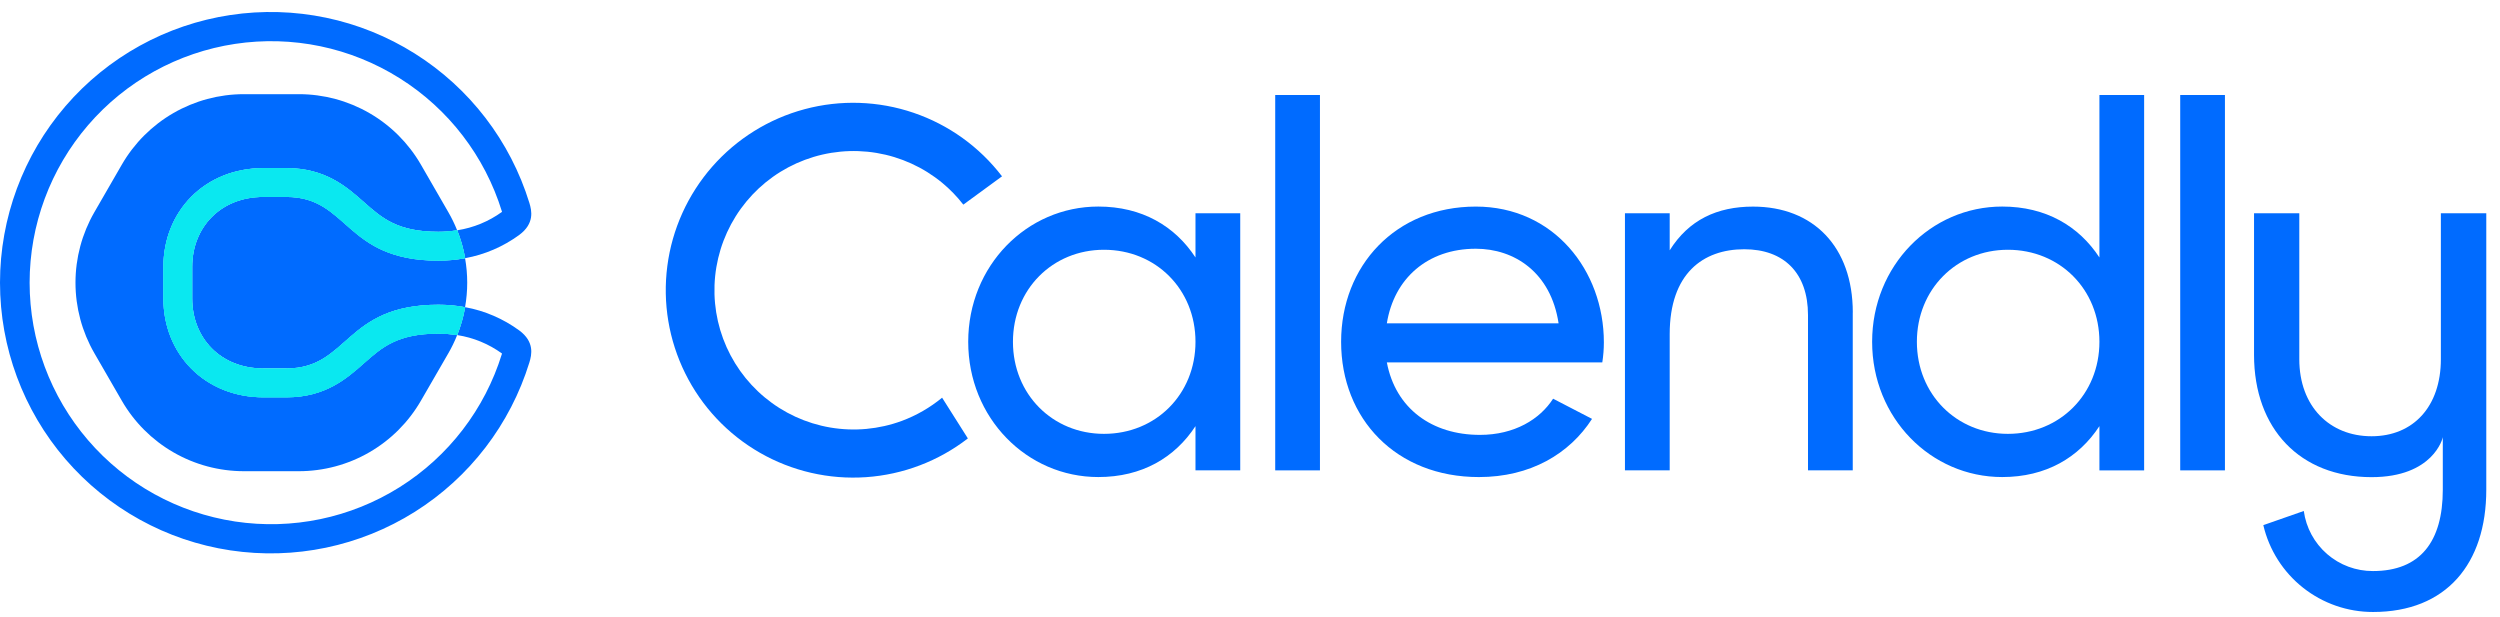 <svg width="150" height="37" viewBox="0 0 150 37" fill="none" xmlns="http://www.w3.org/2000/svg">
<path d="M88.548 14.924C90.862 14.924 93.052 16.34 93.515 19.398H83.211C83.642 16.714 85.648 14.924 88.548 14.924ZM93.186 23.922C92.399 25.149 90.878 26.093 88.795 26.093C85.926 26.093 83.735 24.52 83.211 21.743H96.138C96.2 21.345 96.232 20.942 96.232 20.54C96.232 16.221 93.213 12.395 88.55 12.395C83.737 12.395 80.467 15.942 80.467 20.509C80.467 25.133 83.769 28.624 88.735 28.624C91.82 28.624 94.165 27.235 95.522 25.133L93.186 23.922Z" fill="#006BFF"/>
<path d="M79.197 5.7H76.513V28.222H79.197V5.7Z" fill="#006BFF"/>
<path d="M111.165 18.75V28.221H108.48V18.904C108.48 16.375 107.031 14.955 104.655 14.955C102.187 14.955 100.182 16.406 100.182 20.046V28.221H97.497V12.797H100.182V15.019C101.323 13.198 103.02 12.396 105.183 12.396C108.792 12.396 111.168 14.803 111.168 18.752" fill="#006BFF"/>
<path d="M125.965 20.508C125.965 17.361 123.589 14.986 120.473 14.986C117.388 14.986 115.013 17.361 115.013 20.508C115.013 23.655 117.388 26.031 120.473 26.031C123.587 26.031 125.965 23.655 125.965 20.508ZM128.648 5.7V28.222H125.965V25.568C124.731 27.455 122.757 28.623 120.133 28.623C115.845 28.623 112.328 25.074 112.328 20.508C112.328 15.942 115.845 12.393 120.133 12.393C122.756 12.393 124.731 13.565 125.965 15.448V5.7H128.648Z" fill="#006BFF"/>
<path d="M133.496 5.7H130.813V28.222H133.496V5.7Z" fill="#006BFF"/>
<path d="M71.729 20.508C71.729 17.361 69.354 14.986 66.238 14.986C63.153 14.986 60.777 17.361 60.777 20.508C60.777 23.655 63.153 26.031 66.238 26.031C69.352 26.031 71.729 23.655 71.729 20.508ZM74.414 12.797V28.221H71.729V25.568C70.495 27.455 68.521 28.623 65.899 28.623C61.61 28.623 58.093 25.074 58.093 20.508C58.093 15.942 61.61 12.393 65.899 12.393C68.521 12.393 70.495 13.566 71.729 15.448V12.797H74.414Z" fill="#006BFF"/>
<path d="M54.112 25.253C52.738 25.76 51.255 25.897 49.811 25.65C48.367 25.403 47.014 24.781 45.887 23.846C44.76 22.911 43.898 21.696 43.388 20.323C42.879 18.95 42.739 17.467 42.983 16.023C43.227 14.579 43.847 13.225 44.779 12.096C45.712 10.966 46.925 10.102 48.297 9.59C49.669 9.078 51.152 8.935 52.596 9.176C54.041 9.418 55.396 10.034 56.527 10.965C56.999 11.354 57.425 11.795 57.799 12.278L60.121 10.58C58.769 8.811 56.921 7.484 54.813 6.767C52.705 6.049 50.432 5.974 48.281 6.55C46.13 7.126 44.199 8.328 42.731 10.003C41.264 11.678 40.327 13.751 40.04 15.959C39.752 18.167 40.126 20.41 41.115 22.405C42.104 24.401 43.663 26.057 45.594 27.165C47.525 28.273 49.742 28.783 51.964 28.63C54.185 28.477 56.311 27.668 58.072 26.305L56.526 23.861C55.804 24.456 54.988 24.926 54.112 25.253Z" fill="#006BFF"/>
<path d="M146.452 12.797V21.552C146.452 24.383 144.805 26.175 142.292 26.175C139.778 26.175 137.958 24.383 137.958 21.552V12.797H135.242V21.29C135.242 25.74 138.015 28.629 142.292 28.629C145.991 28.629 146.568 26.289 146.568 26.23V29.38C146.568 32.5 145.21 34.263 142.379 34.263C141.367 34.268 140.388 33.905 139.624 33.242C138.861 32.579 138.364 31.661 138.227 30.659L135.799 31.508C136.146 32.992 136.986 34.316 138.182 35.262C139.378 36.208 140.858 36.722 142.383 36.719C146.775 36.719 149.177 33.829 149.177 29.38V12.797H146.452Z" fill="#006BFF"/>
<path d="M21.848 21.783C20.816 22.699 19.528 23.837 17.193 23.837H15.796C14.107 23.837 12.569 23.223 11.469 22.11C10.394 21.022 9.803 19.533 9.803 17.916V16.006C9.803 14.389 10.394 12.9 11.469 11.812C12.569 10.699 14.107 10.086 15.796 10.086H17.193C19.531 10.086 20.816 11.224 21.848 12.139C22.919 13.082 23.842 13.907 26.306 13.907C26.682 13.907 27.057 13.877 27.428 13.818L27.419 13.796C27.272 13.429 27.099 13.074 26.901 12.732L25.255 9.879C24.512 8.593 23.445 7.525 22.159 6.783C20.873 6.041 19.414 5.65 17.929 5.65H14.635C13.15 5.65 11.691 6.041 10.405 6.783C9.119 7.525 8.051 8.593 7.309 9.879L5.662 12.732C4.92 14.018 4.529 15.476 4.529 16.961C4.529 18.446 4.92 19.905 5.662 21.191L7.309 24.043C8.051 25.329 9.119 26.397 10.405 27.139C11.691 27.882 13.15 28.272 14.635 28.272H17.929C19.414 28.272 20.873 27.882 22.159 27.139C23.445 26.397 24.512 25.329 25.255 24.043L26.901 21.195C27.099 20.853 27.272 20.498 27.419 20.131L27.428 20.11C27.057 20.049 26.682 20.017 26.306 20.016C23.842 20.016 22.919 20.836 21.848 21.784" fill="#006BFF"/>
<path d="M17.193 11.817H15.796C13.224 11.817 11.534 13.654 11.534 16.006V17.916C11.534 20.268 13.224 22.105 15.796 22.105H17.193C20.941 22.105 20.646 18.284 26.306 18.284C26.842 18.283 27.377 18.332 27.904 18.431C28.076 17.459 28.076 16.464 27.904 15.492C27.377 15.589 26.842 15.639 26.306 15.639C20.645 15.639 20.941 11.817 17.193 11.817Z" fill="#006BFF"/>
<path d="M31.156 19.827C30.192 19.122 29.081 18.644 27.906 18.43C27.906 18.44 27.906 18.449 27.906 18.458C27.804 19.022 27.646 19.573 27.434 20.105C28.405 20.255 29.326 20.635 30.121 21.212C30.121 21.219 30.116 21.229 30.114 21.237C29.09 24.551 26.912 27.388 23.974 29.233C21.037 31.077 17.536 31.807 14.106 31.29C10.676 30.772 7.546 29.042 5.284 26.412C3.022 23.783 1.777 20.43 1.777 16.961C1.777 13.493 3.022 10.139 5.284 7.51C7.546 4.881 10.676 3.15 14.106 2.633C17.536 2.115 21.037 2.845 23.974 4.69C26.912 6.534 29.09 9.371 30.114 12.685C30.114 12.694 30.118 12.703 30.121 12.711C29.326 13.288 28.405 13.667 27.434 13.817C27.646 14.349 27.804 14.901 27.906 15.465C27.905 15.474 27.905 15.483 27.906 15.492C29.081 15.278 30.192 14.801 31.156 14.095C32.083 13.409 31.904 12.634 31.763 12.176C30.617 8.46 28.177 5.279 24.884 3.21C21.592 1.141 17.667 0.321 13.822 0.901C9.977 1.48 6.468 3.419 3.931 6.366C1.395 9.314 0 13.073 0 16.961C0 20.85 1.395 24.609 3.931 27.556C6.468 30.503 9.977 32.443 13.822 33.022C17.667 33.601 21.592 32.782 24.884 30.713C28.177 28.644 30.617 25.462 31.763 21.747C31.904 21.288 32.083 20.513 31.156 19.827Z" fill="#006BFF"/>
<path d="M27.429 13.816C27.058 13.878 26.683 13.91 26.307 13.911C23.843 13.911 22.92 13.091 21.849 12.143C20.817 11.227 19.532 10.088 17.194 10.088H15.797C14.107 10.088 12.57 10.703 11.47 11.816C10.395 12.904 9.804 14.393 9.804 16.009V17.92C9.804 19.537 10.395 21.026 11.47 22.113C12.57 23.227 14.107 23.84 15.797 23.84H17.194C19.532 23.84 20.817 22.702 21.849 21.787C22.92 20.843 23.843 20.019 26.307 20.019C26.683 20.019 27.058 20.049 27.429 20.108C27.642 19.577 27.8 19.025 27.901 18.462C27.901 18.452 27.901 18.443 27.901 18.433C27.374 18.336 26.838 18.287 26.302 18.287C20.641 18.287 20.937 22.11 17.189 22.11H15.793C13.22 22.11 11.53 20.272 11.53 17.92V16.006C11.53 13.654 13.22 11.817 15.793 11.817H17.189C20.937 11.817 20.643 15.638 26.302 15.638C26.838 15.639 27.374 15.59 27.901 15.491C27.901 15.483 27.901 15.474 27.901 15.465C27.799 14.901 27.641 14.349 27.429 13.816Z" fill="#0AE8F0"/>
<path d="M27.429 13.816C27.058 13.878 26.683 13.91 26.307 13.911C23.843 13.911 22.92 13.091 21.849 12.143C20.817 11.227 19.532 10.088 17.194 10.088H15.797C14.107 10.088 12.57 10.703 11.47 11.816C10.395 12.904 9.804 14.393 9.804 16.009V17.92C9.804 19.537 10.395 21.026 11.47 22.113C12.57 23.227 14.107 23.84 15.797 23.84H17.194C19.532 23.84 20.817 22.702 21.849 21.787C22.92 20.843 23.843 20.019 26.307 20.019C26.683 20.019 27.058 20.049 27.429 20.108C27.642 19.577 27.8 19.025 27.901 18.462C27.901 18.452 27.901 18.443 27.901 18.433C27.374 18.336 26.838 18.287 26.302 18.287C20.641 18.287 20.937 22.11 17.189 22.11H15.793C13.22 22.11 11.53 20.272 11.53 17.92V16.006C11.53 13.654 13.22 11.817 15.793 11.817H17.189C20.937 11.817 20.643 15.638 26.302 15.638C26.838 15.639 27.374 15.59 27.901 15.491C27.901 15.483 27.901 15.474 27.901 15.465C27.799 14.901 27.641 14.349 27.429 13.816Z" fill="#0AE8F0"/>
</svg>
